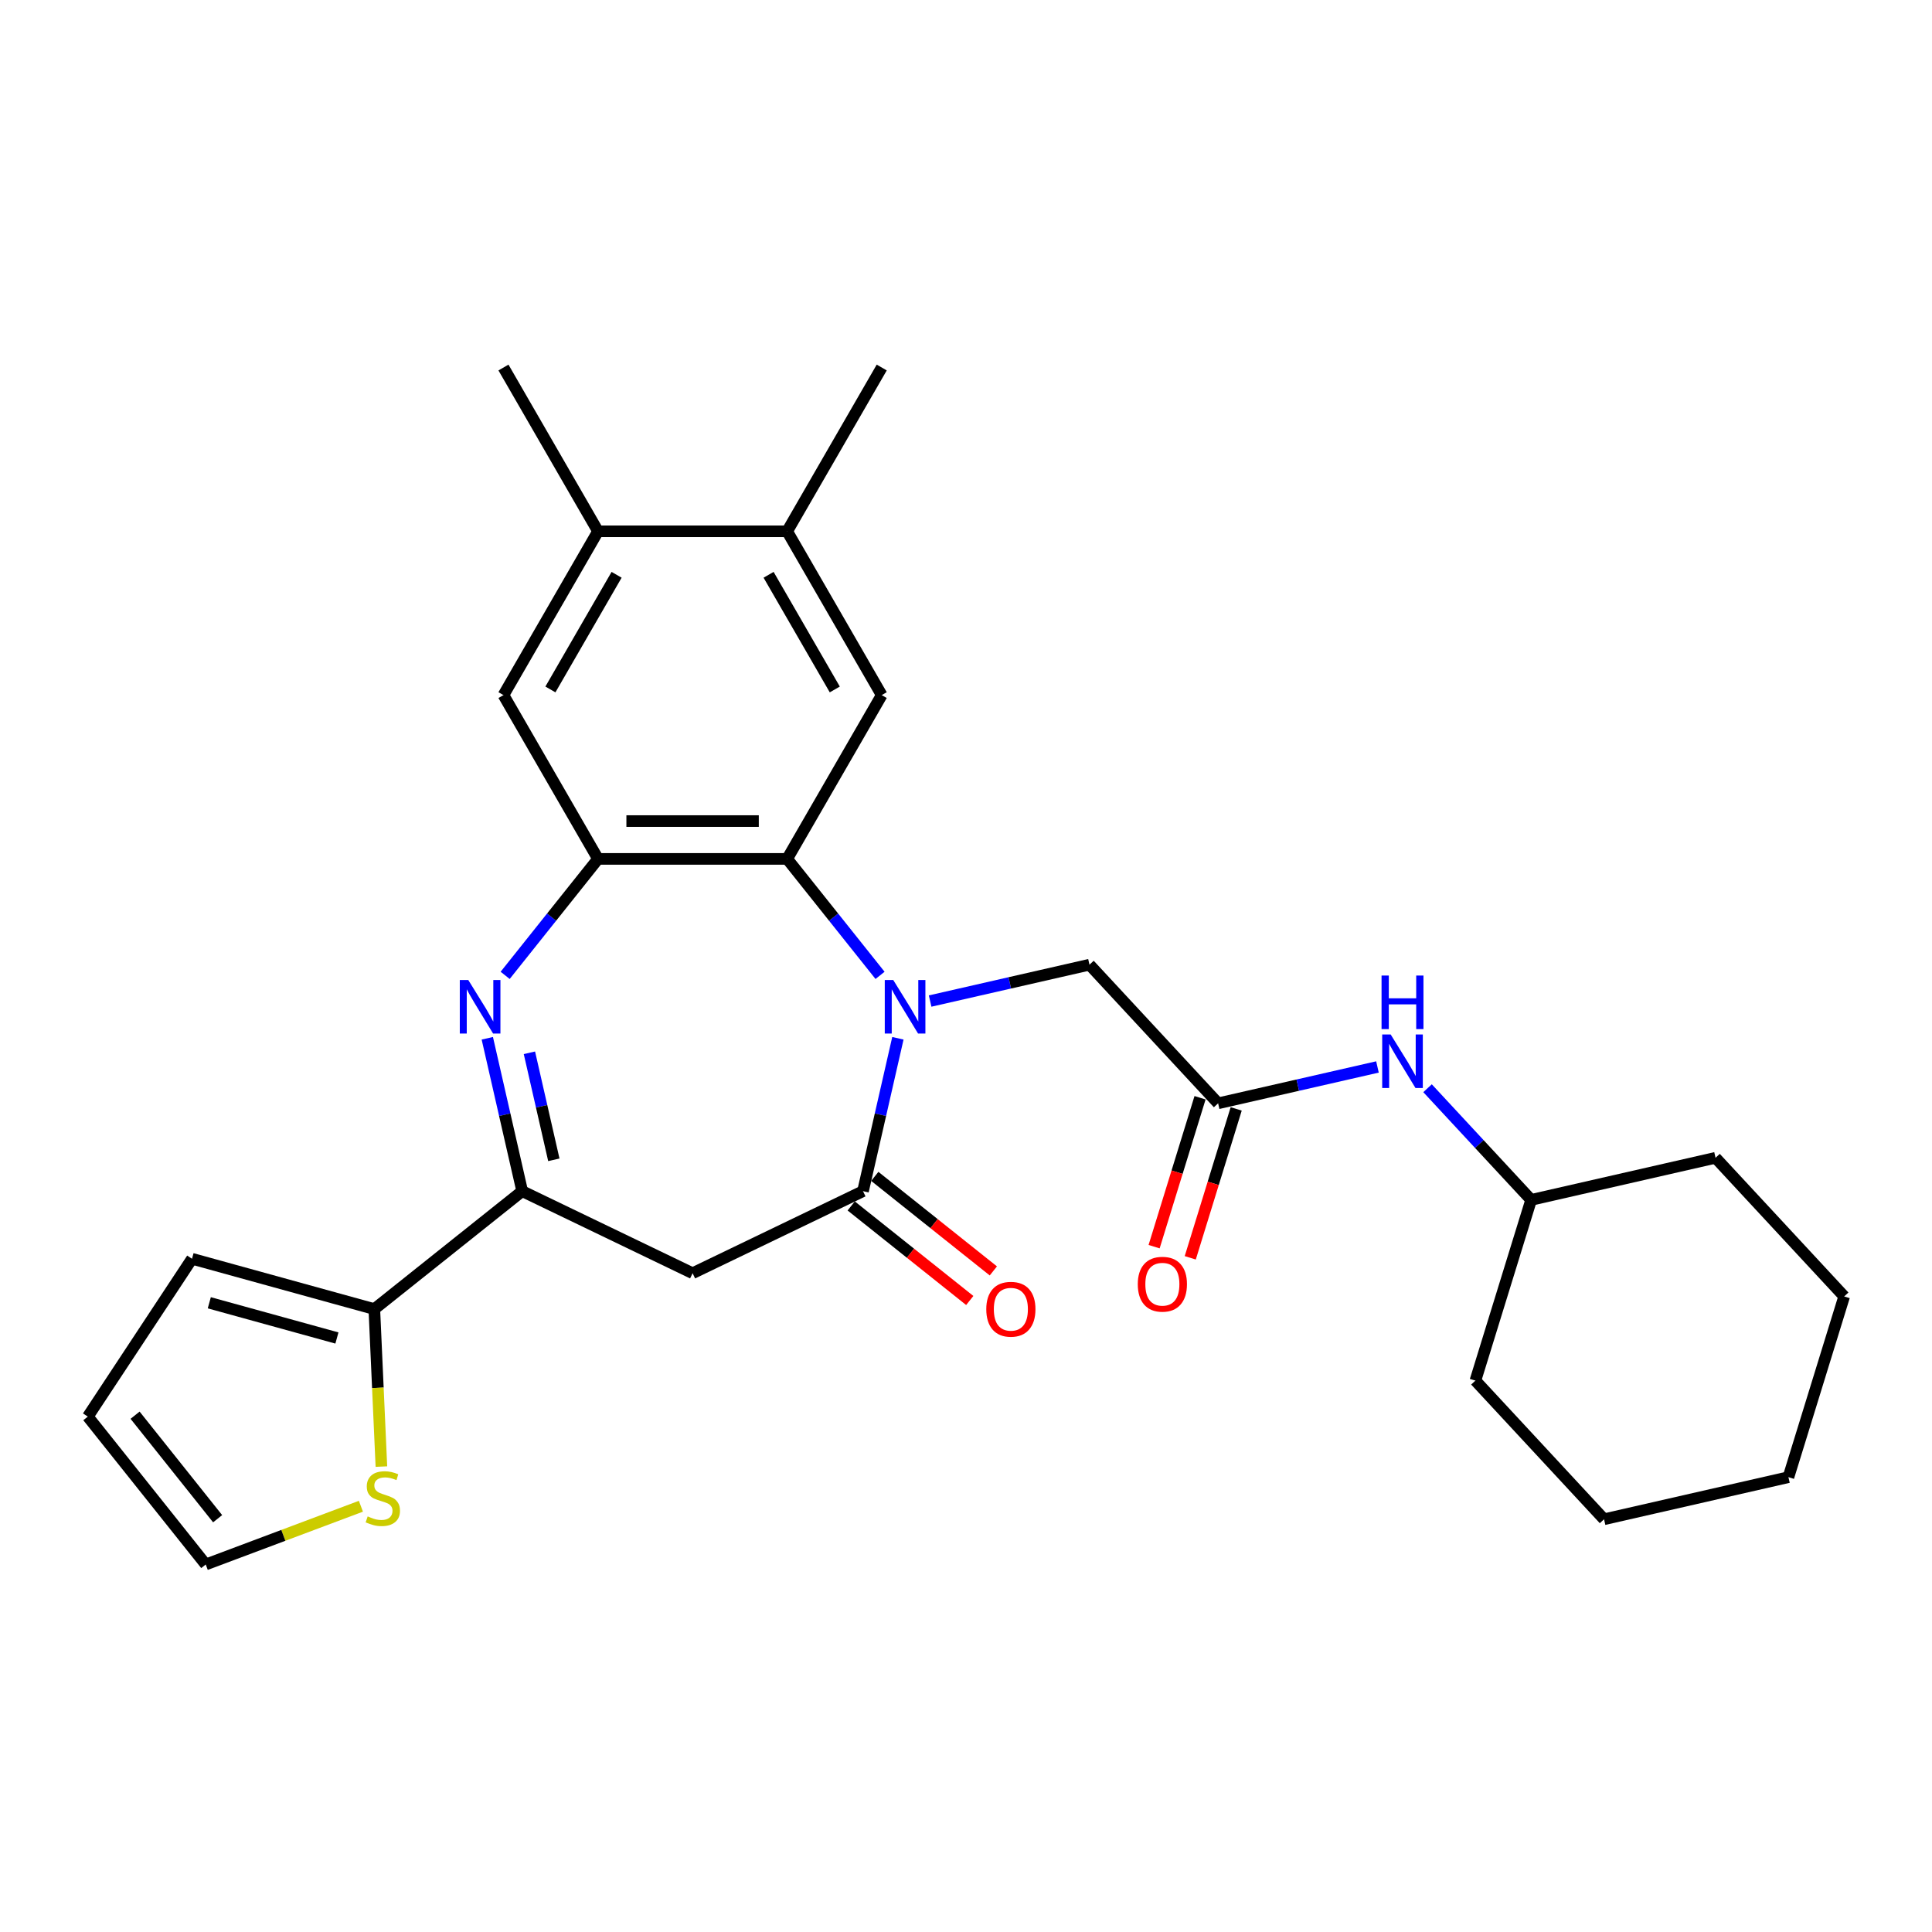 <?xml version='1.0' encoding='iso-8859-1'?>
<svg version='1.1' baseProfile='full'
              xmlns='http://www.w3.org/2000/svg'
                      xmlns:rdkit='http://www.rdkit.org/xml'
                      xmlns:xlink='http://www.w3.org/1999/xlink'
                  xml:space='preserve'
width='1000px' height='1000px' viewBox='0 0 1000 1000'>
<!-- END OF HEADER -->
<rect style='opacity:1.0;fill:#FFFFFF;stroke:none' width='1000' height='1000' x='0' y='0'> </rect>
<path class='bond-1' d='M 464.748,537.411 L 455.718,576.977' style='fill:none;fill-rule:evenodd;stroke:#0000FF;stroke-width:6px;stroke-linecap:butt;stroke-linejoin:miter;stroke-opacity:1' />
<path class='bond-1' d='M 455.718,576.977 L 446.687,616.542' style='fill:none;fill-rule:evenodd;stroke:#000000;stroke-width:6px;stroke-linecap:butt;stroke-linejoin:miter;stroke-opacity:1' />
<path class='bond-2' d='M 455.509,504.849 L 431.472,474.707' style='fill:none;fill-rule:evenodd;stroke:#0000FF;stroke-width:6px;stroke-linecap:butt;stroke-linejoin:miter;stroke-opacity:1' />
<path class='bond-2' d='M 431.472,474.707 L 407.434,444.565' style='fill:none;fill-rule:evenodd;stroke:#000000;stroke-width:6px;stroke-linecap:butt;stroke-linejoin:miter;stroke-opacity:1' />
<path class='bond-9' d='M 481.432,518.144 L 522.671,508.731' style='fill:none;fill-rule:evenodd;stroke:#0000FF;stroke-width:6px;stroke-linecap:butt;stroke-linejoin:miter;stroke-opacity:1' />
<path class='bond-9' d='M 522.671,508.731 L 563.91,499.319' style='fill:none;fill-rule:evenodd;stroke:#000000;stroke-width:6px;stroke-linecap:butt;stroke-linejoin:miter;stroke-opacity:1' />
<path class='bond-0' d='M 261.465,504.849 L 285.503,474.707' style='fill:none;fill-rule:evenodd;stroke:#0000FF;stroke-width:6px;stroke-linecap:butt;stroke-linejoin:miter;stroke-opacity:1' />
<path class='bond-0' d='M 285.503,474.707 L 309.54,444.565' style='fill:none;fill-rule:evenodd;stroke:#000000;stroke-width:6px;stroke-linecap:butt;stroke-linejoin:miter;stroke-opacity:1' />
<path class='bond-28' d='M 252.227,537.411 L 261.257,576.977' style='fill:none;fill-rule:evenodd;stroke:#0000FF;stroke-width:6px;stroke-linecap:butt;stroke-linejoin:miter;stroke-opacity:1' />
<path class='bond-28' d='M 261.257,576.977 L 270.288,616.542' style='fill:none;fill-rule:evenodd;stroke:#000000;stroke-width:6px;stroke-linecap:butt;stroke-linejoin:miter;stroke-opacity:1' />
<path class='bond-28' d='M 274.024,544.924 L 280.345,572.62' style='fill:none;fill-rule:evenodd;stroke:#0000FF;stroke-width:6px;stroke-linecap:butt;stroke-linejoin:miter;stroke-opacity:1' />
<path class='bond-28' d='M 280.345,572.62 L 286.666,600.316' style='fill:none;fill-rule:evenodd;stroke:#000000;stroke-width:6px;stroke-linecap:butt;stroke-linejoin:miter;stroke-opacity:1' />
<path class='bond-5' d='M 446.687,616.542 L 358.487,659.017' style='fill:none;fill-rule:evenodd;stroke:#000000;stroke-width:6px;stroke-linecap:butt;stroke-linejoin:miter;stroke-opacity:1' />
<path class='bond-15' d='M 440.583,624.196 L 471.265,648.664' style='fill:none;fill-rule:evenodd;stroke:#000000;stroke-width:6px;stroke-linecap:butt;stroke-linejoin:miter;stroke-opacity:1' />
<path class='bond-15' d='M 471.265,648.664 L 501.947,673.131' style='fill:none;fill-rule:evenodd;stroke:#FF0000;stroke-width:6px;stroke-linecap:butt;stroke-linejoin:miter;stroke-opacity:1' />
<path class='bond-15' d='M 452.791,608.888 L 483.472,633.356' style='fill:none;fill-rule:evenodd;stroke:#000000;stroke-width:6px;stroke-linecap:butt;stroke-linejoin:miter;stroke-opacity:1' />
<path class='bond-15' d='M 483.472,633.356 L 514.154,657.824' style='fill:none;fill-rule:evenodd;stroke:#FF0000;stroke-width:6px;stroke-linecap:butt;stroke-linejoin:miter;stroke-opacity:1' />
<path class='bond-3' d='M 407.434,444.565 L 309.54,444.565' style='fill:none;fill-rule:evenodd;stroke:#000000;stroke-width:6px;stroke-linecap:butt;stroke-linejoin:miter;stroke-opacity:1' />
<path class='bond-3' d='M 392.75,424.986 L 324.224,424.986' style='fill:none;fill-rule:evenodd;stroke:#000000;stroke-width:6px;stroke-linecap:butt;stroke-linejoin:miter;stroke-opacity:1' />
<path class='bond-6' d='M 407.434,444.565 L 456.382,359.786' style='fill:none;fill-rule:evenodd;stroke:#000000;stroke-width:6px;stroke-linecap:butt;stroke-linejoin:miter;stroke-opacity:1' />
<path class='bond-10' d='M 309.54,444.565 L 260.593,359.786' style='fill:none;fill-rule:evenodd;stroke:#000000;stroke-width:6px;stroke-linecap:butt;stroke-linejoin:miter;stroke-opacity:1' />
<path class='bond-4' d='M 270.288,616.542 L 358.487,659.017' style='fill:none;fill-rule:evenodd;stroke:#000000;stroke-width:6px;stroke-linecap:butt;stroke-linejoin:miter;stroke-opacity:1' />
<path class='bond-7' d='M 270.288,616.542 L 193.751,677.578' style='fill:none;fill-rule:evenodd;stroke:#000000;stroke-width:6px;stroke-linecap:butt;stroke-linejoin:miter;stroke-opacity:1' />
<path class='bond-11' d='M 456.382,359.786 L 407.434,275.007' style='fill:none;fill-rule:evenodd;stroke:#000000;stroke-width:6px;stroke-linecap:butt;stroke-linejoin:miter;stroke-opacity:1' />
<path class='bond-11' d='M 432.084,356.859 L 397.821,297.514' style='fill:none;fill-rule:evenodd;stroke:#000000;stroke-width:6px;stroke-linecap:butt;stroke-linejoin:miter;stroke-opacity:1' />
<path class='bond-12' d='M 193.751,677.578 L 195.581,718.341' style='fill:none;fill-rule:evenodd;stroke:#000000;stroke-width:6px;stroke-linecap:butt;stroke-linejoin:miter;stroke-opacity:1' />
<path class='bond-12' d='M 195.581,718.341 L 197.412,759.104' style='fill:none;fill-rule:evenodd;stroke:#CCCC00;stroke-width:6px;stroke-linecap:butt;stroke-linejoin:miter;stroke-opacity:1' />
<path class='bond-16' d='M 193.751,677.578 L 99.384,651.535' style='fill:none;fill-rule:evenodd;stroke:#000000;stroke-width:6px;stroke-linecap:butt;stroke-linejoin:miter;stroke-opacity:1' />
<path class='bond-16' d='M 174.387,692.545 L 108.331,674.315' style='fill:none;fill-rule:evenodd;stroke:#000000;stroke-width:6px;stroke-linecap:butt;stroke-linejoin:miter;stroke-opacity:1' />
<path class='bond-8' d='M 630.496,571.08 L 563.91,499.319' style='fill:none;fill-rule:evenodd;stroke:#000000;stroke-width:6px;stroke-linecap:butt;stroke-linejoin:miter;stroke-opacity:1' />
<path class='bond-14' d='M 630.496,571.08 L 671.735,561.668' style='fill:none;fill-rule:evenodd;stroke:#000000;stroke-width:6px;stroke-linecap:butt;stroke-linejoin:miter;stroke-opacity:1' />
<path class='bond-14' d='M 671.735,561.668 L 712.974,552.255' style='fill:none;fill-rule:evenodd;stroke:#0000FF;stroke-width:6px;stroke-linecap:butt;stroke-linejoin:miter;stroke-opacity:1' />
<path class='bond-18' d='M 621.141,568.195 L 609.253,606.734' style='fill:none;fill-rule:evenodd;stroke:#000000;stroke-width:6px;stroke-linecap:butt;stroke-linejoin:miter;stroke-opacity:1' />
<path class='bond-18' d='M 609.253,606.734 L 597.365,645.274' style='fill:none;fill-rule:evenodd;stroke:#FF0000;stroke-width:6px;stroke-linecap:butt;stroke-linejoin:miter;stroke-opacity:1' />
<path class='bond-18' d='M 639.85,573.966 L 627.962,612.505' style='fill:none;fill-rule:evenodd;stroke:#000000;stroke-width:6px;stroke-linecap:butt;stroke-linejoin:miter;stroke-opacity:1' />
<path class='bond-18' d='M 627.962,612.505 L 616.074,651.045' style='fill:none;fill-rule:evenodd;stroke:#FF0000;stroke-width:6px;stroke-linecap:butt;stroke-linejoin:miter;stroke-opacity:1' />
<path class='bond-29' d='M 260.593,359.786 L 309.54,275.007' style='fill:none;fill-rule:evenodd;stroke:#000000;stroke-width:6px;stroke-linecap:butt;stroke-linejoin:miter;stroke-opacity:1' />
<path class='bond-29' d='M 284.891,356.859 L 319.154,297.514' style='fill:none;fill-rule:evenodd;stroke:#000000;stroke-width:6px;stroke-linecap:butt;stroke-linejoin:miter;stroke-opacity:1' />
<path class='bond-13' d='M 407.434,275.007 L 309.54,275.007' style='fill:none;fill-rule:evenodd;stroke:#000000;stroke-width:6px;stroke-linecap:butt;stroke-linejoin:miter;stroke-opacity:1' />
<path class='bond-21' d='M 407.434,275.007 L 456.382,190.228' style='fill:none;fill-rule:evenodd;stroke:#000000;stroke-width:6px;stroke-linecap:butt;stroke-linejoin:miter;stroke-opacity:1' />
<path class='bond-17' d='M 186.807,779.629 L 146.649,794.7' style='fill:none;fill-rule:evenodd;stroke:#CCCC00;stroke-width:6px;stroke-linecap:butt;stroke-linejoin:miter;stroke-opacity:1' />
<path class='bond-17' d='M 146.649,794.7 L 106.491,809.772' style='fill:none;fill-rule:evenodd;stroke:#000000;stroke-width:6px;stroke-linecap:butt;stroke-linejoin:miter;stroke-opacity:1' />
<path class='bond-22' d='M 309.54,275.007 L 260.593,190.228' style='fill:none;fill-rule:evenodd;stroke:#000000;stroke-width:6px;stroke-linecap:butt;stroke-linejoin:miter;stroke-opacity:1' />
<path class='bond-20' d='M 738.897,563.266 L 765.709,592.162' style='fill:none;fill-rule:evenodd;stroke:#0000FF;stroke-width:6px;stroke-linecap:butt;stroke-linejoin:miter;stroke-opacity:1' />
<path class='bond-20' d='M 765.709,592.162 L 792.52,621.058' style='fill:none;fill-rule:evenodd;stroke:#000000;stroke-width:6px;stroke-linecap:butt;stroke-linejoin:miter;stroke-opacity:1' />
<path class='bond-19' d='M 99.384,651.535 L 45.455,733.235' style='fill:none;fill-rule:evenodd;stroke:#000000;stroke-width:6px;stroke-linecap:butt;stroke-linejoin:miter;stroke-opacity:1' />
<path class='bond-30' d='M 106.491,809.772 L 45.455,733.235' style='fill:none;fill-rule:evenodd;stroke:#000000;stroke-width:6px;stroke-linecap:butt;stroke-linejoin:miter;stroke-opacity:1' />
<path class='bond-30' d='M 112.643,786.084 L 69.917,732.508' style='fill:none;fill-rule:evenodd;stroke:#000000;stroke-width:6px;stroke-linecap:butt;stroke-linejoin:miter;stroke-opacity:1' />
<path class='bond-23' d='M 792.52,621.058 L 763.666,714.604' style='fill:none;fill-rule:evenodd;stroke:#000000;stroke-width:6px;stroke-linecap:butt;stroke-linejoin:miter;stroke-opacity:1' />
<path class='bond-24' d='M 792.52,621.058 L 887.96,599.275' style='fill:none;fill-rule:evenodd;stroke:#000000;stroke-width:6px;stroke-linecap:butt;stroke-linejoin:miter;stroke-opacity:1' />
<path class='bond-26' d='M 763.666,714.604 L 830.251,786.365' style='fill:none;fill-rule:evenodd;stroke:#000000;stroke-width:6px;stroke-linecap:butt;stroke-linejoin:miter;stroke-opacity:1' />
<path class='bond-25' d='M 887.96,599.275 L 954.545,671.036' style='fill:none;fill-rule:evenodd;stroke:#000000;stroke-width:6px;stroke-linecap:butt;stroke-linejoin:miter;stroke-opacity:1' />
<path class='bond-27' d='M 954.545,671.036 L 925.691,764.582' style='fill:none;fill-rule:evenodd;stroke:#000000;stroke-width:6px;stroke-linecap:butt;stroke-linejoin:miter;stroke-opacity:1' />
<path class='bond-31' d='M 830.251,786.365 L 925.691,764.582' style='fill:none;fill-rule:evenodd;stroke:#000000;stroke-width:6px;stroke-linecap:butt;stroke-linejoin:miter;stroke-opacity:1' />
<path  class='atom-0' d='M 462.342 507.24
L 471.427 521.925
Q 472.328 523.373, 473.776 525.997
Q 475.225 528.62, 475.304 528.777
L 475.304 507.24
L 478.984 507.24
L 478.984 534.964
L 475.186 534.964
L 465.436 518.909
Q 464.3 517.03, 463.086 514.876
Q 461.912 512.722, 461.559 512.057
L 461.559 534.964
L 457.957 534.964
L 457.957 507.24
L 462.342 507.24
' fill='#0000FF'/>
<path  class='atom-1' d='M 242.376 507.24
L 251.46 521.925
Q 252.361 523.373, 253.81 525.997
Q 255.259 528.62, 255.337 528.777
L 255.337 507.24
L 259.018 507.24
L 259.018 534.964
L 255.22 534.964
L 245.469 518.909
Q 244.334 517.03, 243.12 514.876
Q 241.945 512.722, 241.593 512.057
L 241.593 534.964
L 237.99 534.964
L 237.99 507.24
L 242.376 507.24
' fill='#0000FF'/>
<path  class='atom-13' d='M 190.311 784.889
Q 190.624 785.007, 191.917 785.555
Q 193.209 786.103, 194.619 786.456
Q 196.067 786.769, 197.477 786.769
Q 200.101 786.769, 201.628 785.516
Q 203.155 784.224, 203.155 781.992
Q 203.155 780.464, 202.372 779.525
Q 201.628 778.585, 200.453 778.076
Q 199.278 777.567, 197.32 776.979
Q 194.853 776.235, 193.365 775.531
Q 191.917 774.826, 190.859 773.338
Q 189.841 771.85, 189.841 769.344
Q 189.841 765.859, 192.191 763.705
Q 194.579 761.551, 199.278 761.551
Q 202.489 761.551, 206.131 763.078
L 205.23 766.094
Q 201.902 764.723, 199.396 764.723
Q 196.694 764.723, 195.206 765.859
Q 193.718 766.955, 193.757 768.874
Q 193.757 770.362, 194.501 771.262
Q 195.284 772.163, 196.381 772.672
Q 197.516 773.181, 199.396 773.769
Q 201.902 774.552, 203.39 775.335
Q 204.878 776.118, 205.935 777.723
Q 207.032 779.29, 207.032 781.992
Q 207.032 785.829, 204.447 787.904
Q 201.902 789.941, 197.634 789.941
Q 195.167 789.941, 193.287 789.392
Q 191.447 788.883, 189.254 787.983
L 190.311 784.889
' fill='#CCCC00'/>
<path  class='atom-15' d='M 719.807 535.435
L 728.892 550.119
Q 729.792 551.568, 731.241 554.191
Q 732.69 556.815, 732.768 556.972
L 732.768 535.435
L 736.449 535.435
L 736.449 563.159
L 732.651 563.159
L 722.901 547.104
Q 721.765 545.224, 720.551 543.071
Q 719.377 540.917, 719.024 540.251
L 719.024 563.159
L 715.422 563.159
L 715.422 535.435
L 719.807 535.435
' fill='#0000FF'/>
<path  class='atom-15' d='M 715.089 504.939
L 718.848 504.939
L 718.848 516.725
L 733.023 516.725
L 733.023 504.939
L 736.782 504.939
L 736.782 532.663
L 733.023 532.663
L 733.023 519.858
L 718.848 519.858
L 718.848 532.663
L 715.089 532.663
L 715.089 504.939
' fill='#0000FF'/>
<path  class='atom-16' d='M 510.498 677.657
Q 510.498 671, 513.787 667.28
Q 517.076 663.56, 523.224 663.56
Q 529.372 663.56, 532.661 667.28
Q 535.95 671, 535.95 677.657
Q 535.95 684.392, 532.622 688.229
Q 529.293 692.027, 523.224 692.027
Q 517.115 692.027, 513.787 688.229
Q 510.498 684.431, 510.498 677.657
M 523.224 688.895
Q 527.453 688.895, 529.724 686.075
Q 532.034 683.217, 532.034 677.657
Q 532.034 672.214, 529.724 669.473
Q 527.453 666.692, 523.224 666.692
Q 518.995 666.692, 516.685 669.433
Q 514.413 672.174, 514.413 677.657
Q 514.413 683.256, 516.685 686.075
Q 518.995 688.895, 523.224 688.895
' fill='#FF0000'/>
<path  class='atom-19' d='M 588.914 664.704
Q 588.914 658.047, 592.204 654.327
Q 595.493 650.607, 601.641 650.607
Q 607.788 650.607, 611.078 654.327
Q 614.367 658.047, 614.367 664.704
Q 614.367 671.439, 611.039 675.276
Q 607.71 679.075, 601.641 679.075
Q 595.532 679.075, 592.204 675.276
Q 588.914 671.478, 588.914 664.704
M 601.641 675.942
Q 605.87 675.942, 608.141 673.123
Q 610.451 670.264, 610.451 664.704
Q 610.451 659.261, 608.141 656.52
Q 605.87 653.74, 601.641 653.74
Q 597.412 653.74, 595.101 656.481
Q 592.83 659.222, 592.83 664.704
Q 592.83 670.303, 595.101 673.123
Q 597.412 675.942, 601.641 675.942
' fill='#FF0000'/>
</svg>
